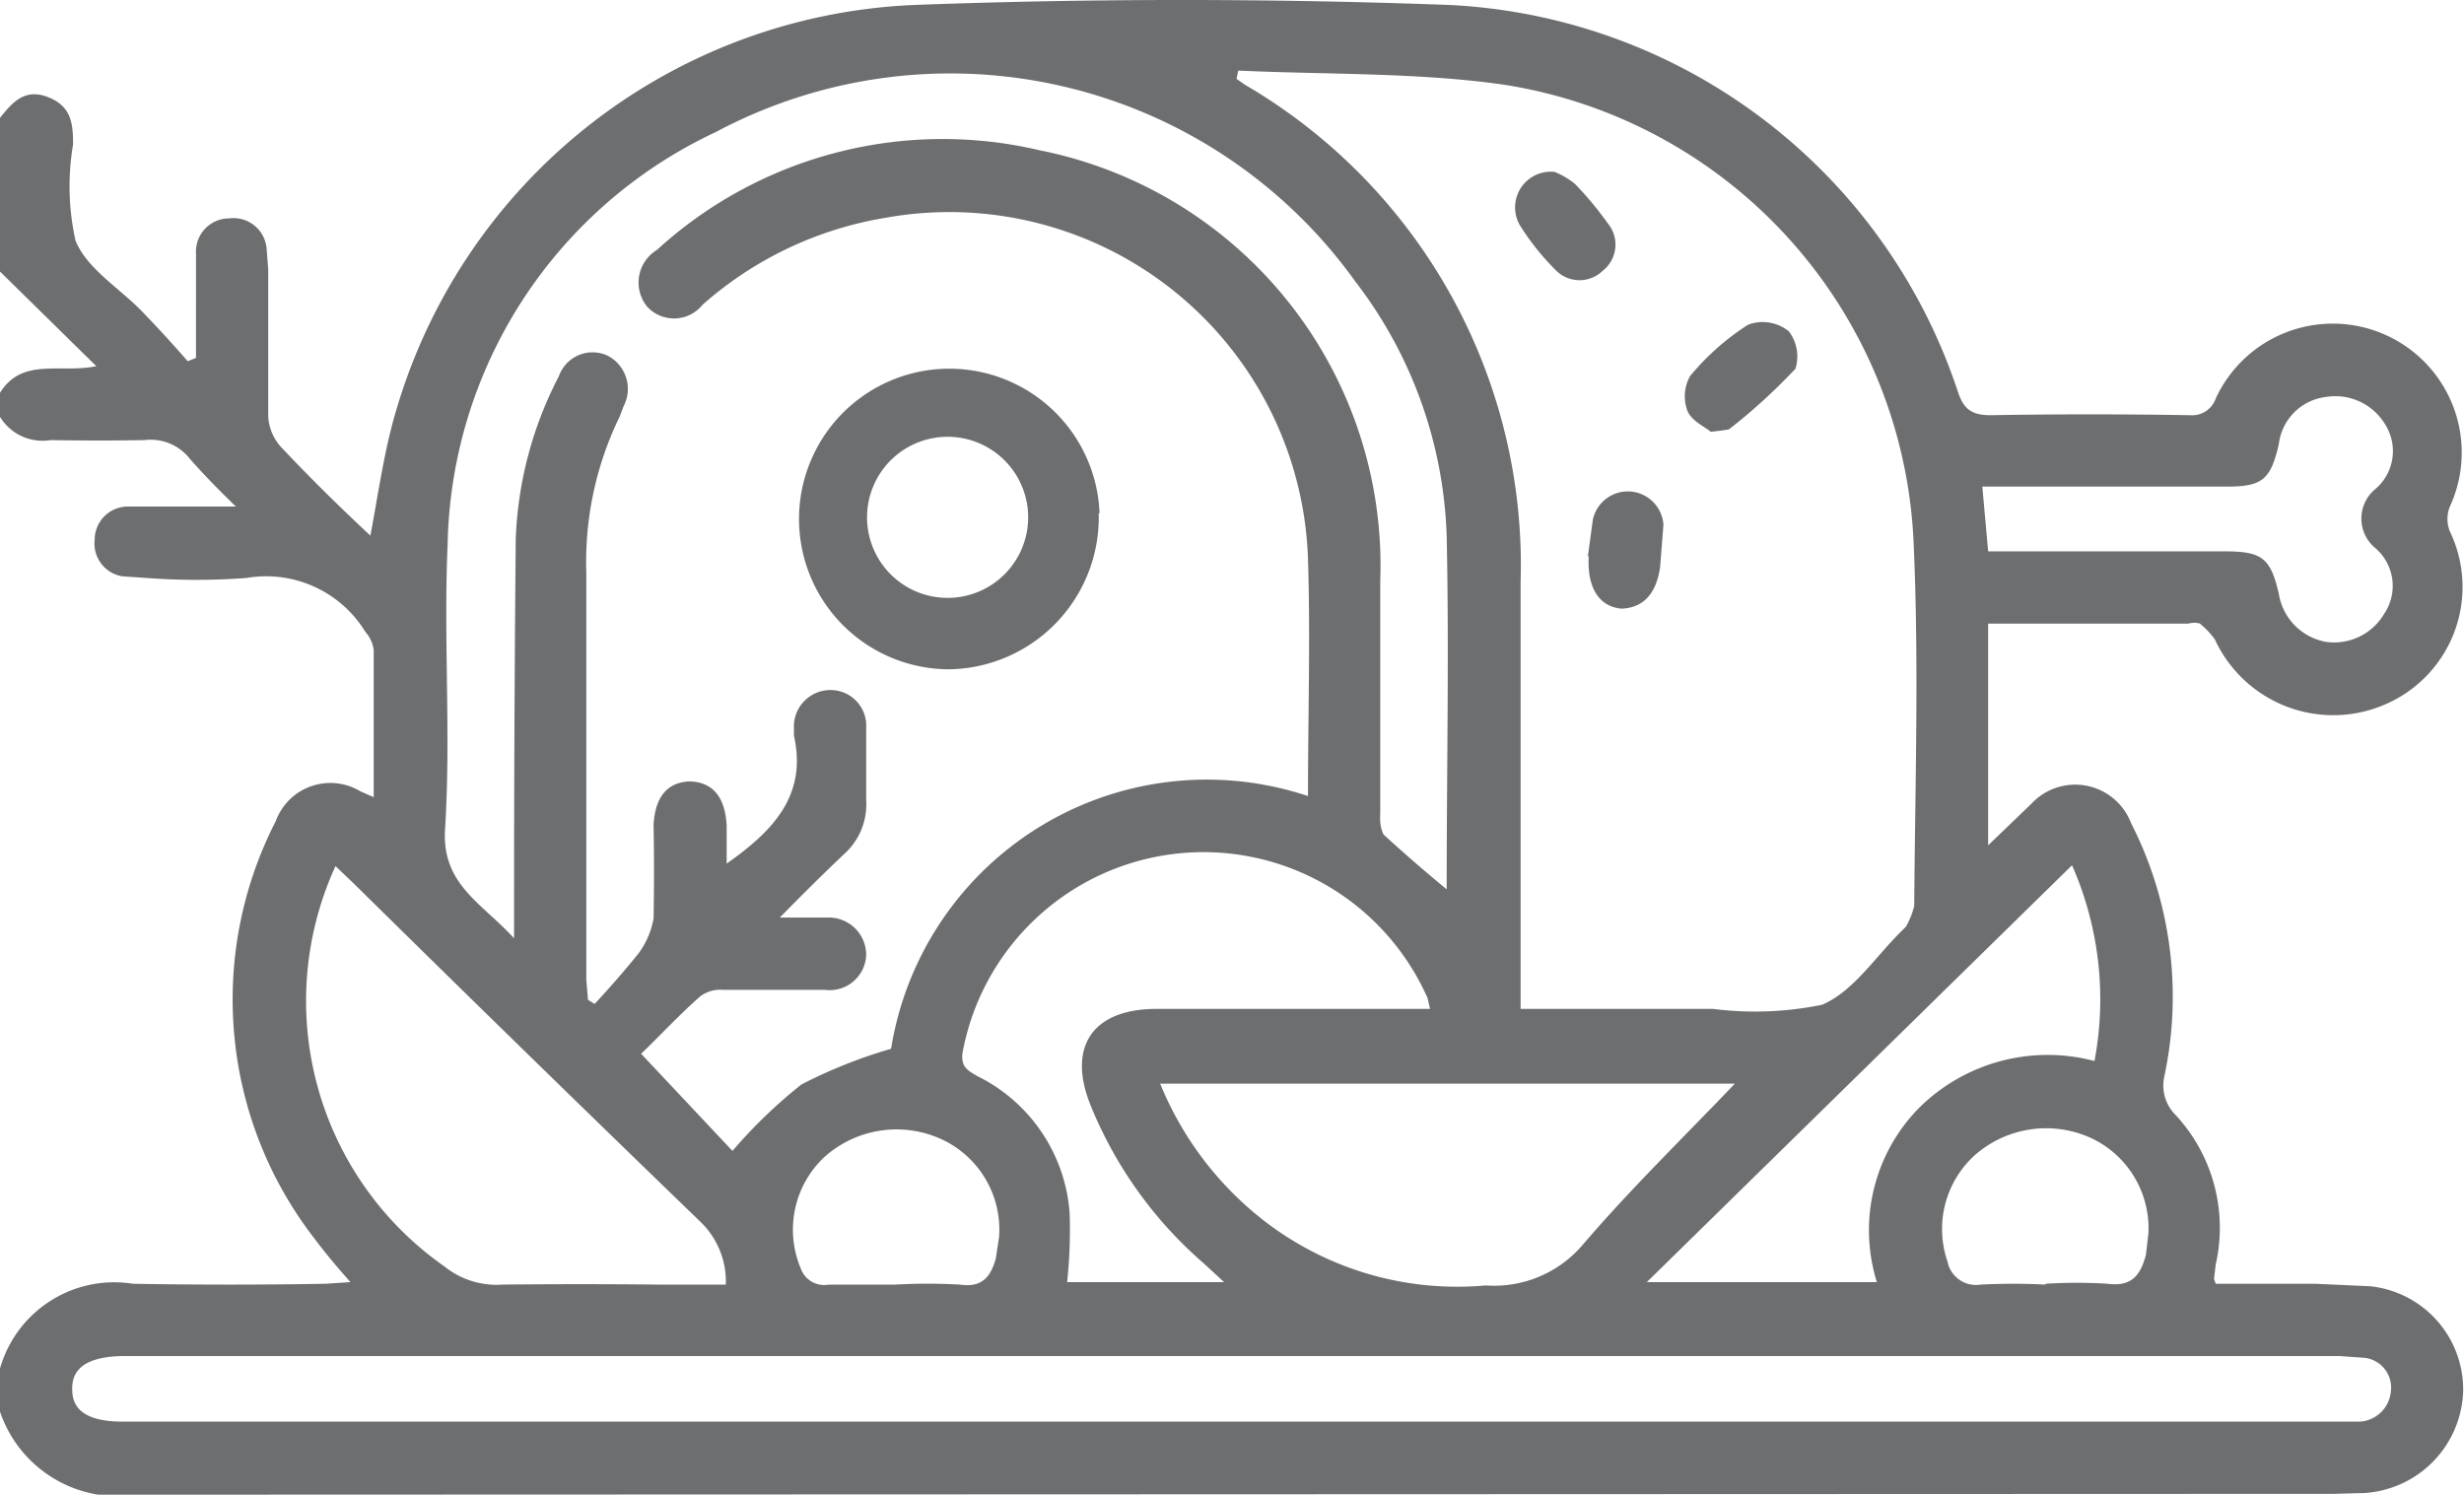 <svg xmlns="http://www.w3.org/2000/svg" viewBox="0 0 29.67 18"><defs><style>.cls-1{fill:#6d6e6f}</style></defs><g id="Layer_2" data-name="Layer 2"><g id="Layer_1-2" data-name="Layer 1"><path d="M0 1.42c.15-.19.3-.36.58-.25s.3.32.3.57A3 3 0 0 0 .91 2.9c.14.34.53.57.8.85q.29.3.55.6l.1-.04V3.05a.4.4 0 0 1 .4-.42.4.4 0 0 1 .45.36l.02.26v1.77a.6.6 0 0 0 .16.37q.51.54 1.07 1.06c.1-.53.17-1.05.32-1.54A6.8 6.8 0 0 1 11 .06q3.22-.12 6.46 0a6.8 6.8 0 0 1 6.11 4.64c.07.22.16.3.4.3q1.2-.02 2.4 0a.3.3 0 0 0 .31-.2 1.55 1.55 0 1 1 2.82 1.3.4.4 0 0 0 0 .3 1.54 1.54 0 0 1-.75 2.07 1.57 1.57 0 0 1-2.08-.77 1 1 0 0 0-.18-.19q-.06-.02-.14 0h-2.41v2.67l.52-.5a.72.72 0 0 1 1.2.23 4.6 4.6 0 0 1 .4 3.06.5.5 0 0 0 .14.46 2 2 0 0 1 .48 1.8l-.02.17.02.06h1.2l.66.03a1.25 1.25 0 0 1 1.12 1.26 1.27 1.27 0 0 1-1.19 1.23l-.37.01L1.66 18A1.5 1.5 0 0 1 0 17v-.52a1.43 1.43 0 0 1 1.6-1.02q1.17.02 2.32 0l.3-.02q-.25-.28-.43-.52a4.7 4.7 0 0 1-.47-5.03.7.7 0 0 1 1.02-.36l.16.07V7.83a.4.4 0 0 0-.1-.22 1.4 1.4 0 0 0-1.43-.65 8 8 0 0 1-1.21 0l-.29-.02a.4.4 0 0 1-.33-.44.4.4 0 0 1 .39-.4h1.31q-.33-.32-.55-.57a.6.6 0 0 0-.55-.23q-.56.01-1.13 0A.6.6 0 0 1 0 5.02v-.29c.27-.43.72-.23 1.16-.32L0 3.27Zm15.75 8.17c0-.97.03-1.91 0-2.86a4.32 4.32 0 0 0-5.07-4.11 4.4 4.4 0 0 0-2.22 1.05.44.44 0 0 1-.67.02.46.46 0 0 1 .12-.68 5.1 5.1 0 0 1 4.61-1.2A5.1 5.1 0 0 1 16.62 7V9.8q-.01.15.04.25.36.33.76.66c0-1.44.03-2.85 0-4.26a5.3 5.3 0 0 0-1.1-3.06 6 6 0 0 0-7.7-1.8 5.6 5.6 0 0 0-3.23 4.97c-.05 1.13.04 2.28-.03 3.41-.05.68.44.9.83 1.33v-.4q0-2.2.02-4.4a4.6 4.6 0 0 1 .52-1.97.43.43 0 0 1 .58-.25.45.45 0 0 1 .2.61l-.05.13a4 4 0 0 0-.4 1.88v4.9l.02.24.08.05q.28-.3.53-.61a1 1 0 0 0 .18-.42q.01-.57 0-1.13.03-.5.43-.52.42.01.45.53v.46c.57-.4.97-.83.81-1.54v-.09a.44.44 0 0 1 .45-.46.43.43 0 0 1 .42.46v.87a.8.8 0 0 1-.26.64q-.36.34-.78.77h.57a.45.45 0 0 1 .47.45.44.44 0 0 1-.5.42H8.7a.4.4 0 0 0-.27.08c-.26.23-.5.49-.71.69l1.1 1.17a6 6 0 0 1 .83-.8 6 6 0 0 1 1.08-.43 3.85 3.85 0 0 1 5.03-3.04M14.91.85l-.02.1.1.07a6.7 6.7 0 0 1 3.32 6v5.13h2.32a4 4 0 0 0 1.31-.05c.38-.16.65-.59.97-.9l.04-.04a1 1 0 0 0 .1-.25c.01-1.47.06-2.95-.01-4.43a5.84 5.84 0 0 0-4.93-5.46C17.06.87 15.98.9 14.91.85m-.08 16.27h13.59a.4.4 0 0 0 .37-.37.36.36 0 0 0-.34-.4l-.29-.02H1.51q-.66 0-.64.41 0 .39.64.38ZM4.04 10.43a3.9 3.9 0 0 0 1.31 4.82 1 1 0 0 0 .7.22q.94-.01 1.88 0h.81a1 1 0 0 0-.32-.77q-2.09-2.02-4.15-4.05zm16.85 2.62h-6.92a4 4 0 0 0 1.15 1.57 3.8 3.8 0 0 0 2.77.86 1.4 1.4 0 0 0 1.16-.48c.59-.69 1.24-1.32 1.84-1.95m-3.67-.9-.03-.13a2.95 2.95 0 0 0-5.6.66c-.02.17.06.21.18.28a2 2 0 0 1 1.11 1.65 6 6 0 0 1-.03.83h1.89l-.25-.23a5 5 0 0 1-1.37-1.93c-.26-.68.04-1.12.78-1.13h1.3Zm8 .63a4 4 0 0 0-.27-2.36l-5.12 5.02h2.77a2.1 2.1 0 0 1 .51-2.1 2.2 2.2 0 0 1 2.12-.56m-1.29-6.14h2.85c.45 0 .55.08.65.51a.7.7 0 0 0 .57.58.7.7 0 0 0 .7-.34.6.6 0 0 0-.12-.8.46.46 0 0 1 0-.69.6.6 0 0 0 .13-.79.7.7 0 0 0-.71-.33.65.65 0 0 0-.57.57c-.1.43-.2.51-.63.51h-2.94Zm.69 8.82a6 6 0 0 1 .75 0c.3.04.4-.12.46-.35l.03-.26a1.2 1.2 0 0 0-.68-1.14 1.3 1.3 0 0 0-1.42.21 1.2 1.2 0 0 0-.32 1.27.35.35 0 0 0 .4.28q.39-.02.78 0m-13.85 0a7 7 0 0 1 .78 0c.27.04.37-.1.43-.31l.04-.26a1.2 1.2 0 0 0-.67-1.17 1.3 1.3 0 0 0-1.44.21 1.2 1.2 0 0 0-.28 1.33.3.3 0 0 0 .34.2z" class="cls-1"/><path d="M13.23 6.18a1.83 1.83 0 0 1-1.79 1.88 1.81 1.81 0 1 1 1.8-1.88m-.86.08a.97.97 0 1 0-.98.94.97.97 0 0 0 .98-.94M20.6 5.2c-.07-.06-.23-.13-.28-.25a.5.5 0 0 1 .03-.42 3 3 0 0 1 .7-.62.5.5 0 0 1 .49.08.5.5 0 0 1 .08.45 7 7 0 0 1-.8.73q-.04.01-.22.03M19.12 6.7l.06-.44a.43.43 0 0 1 .85.06l-.04.51q-.07.48-.46.5c-.26-.02-.42-.23-.4-.63M18.72 2.07a1 1 0 0 1 .24.14 4 4 0 0 1 .4.48.4.4 0 0 1-.06.57.4.4 0 0 1-.57-.01 3 3 0 0 1-.43-.54.43.43 0 0 1 .42-.64" class="cls-1"/></g></g></svg>